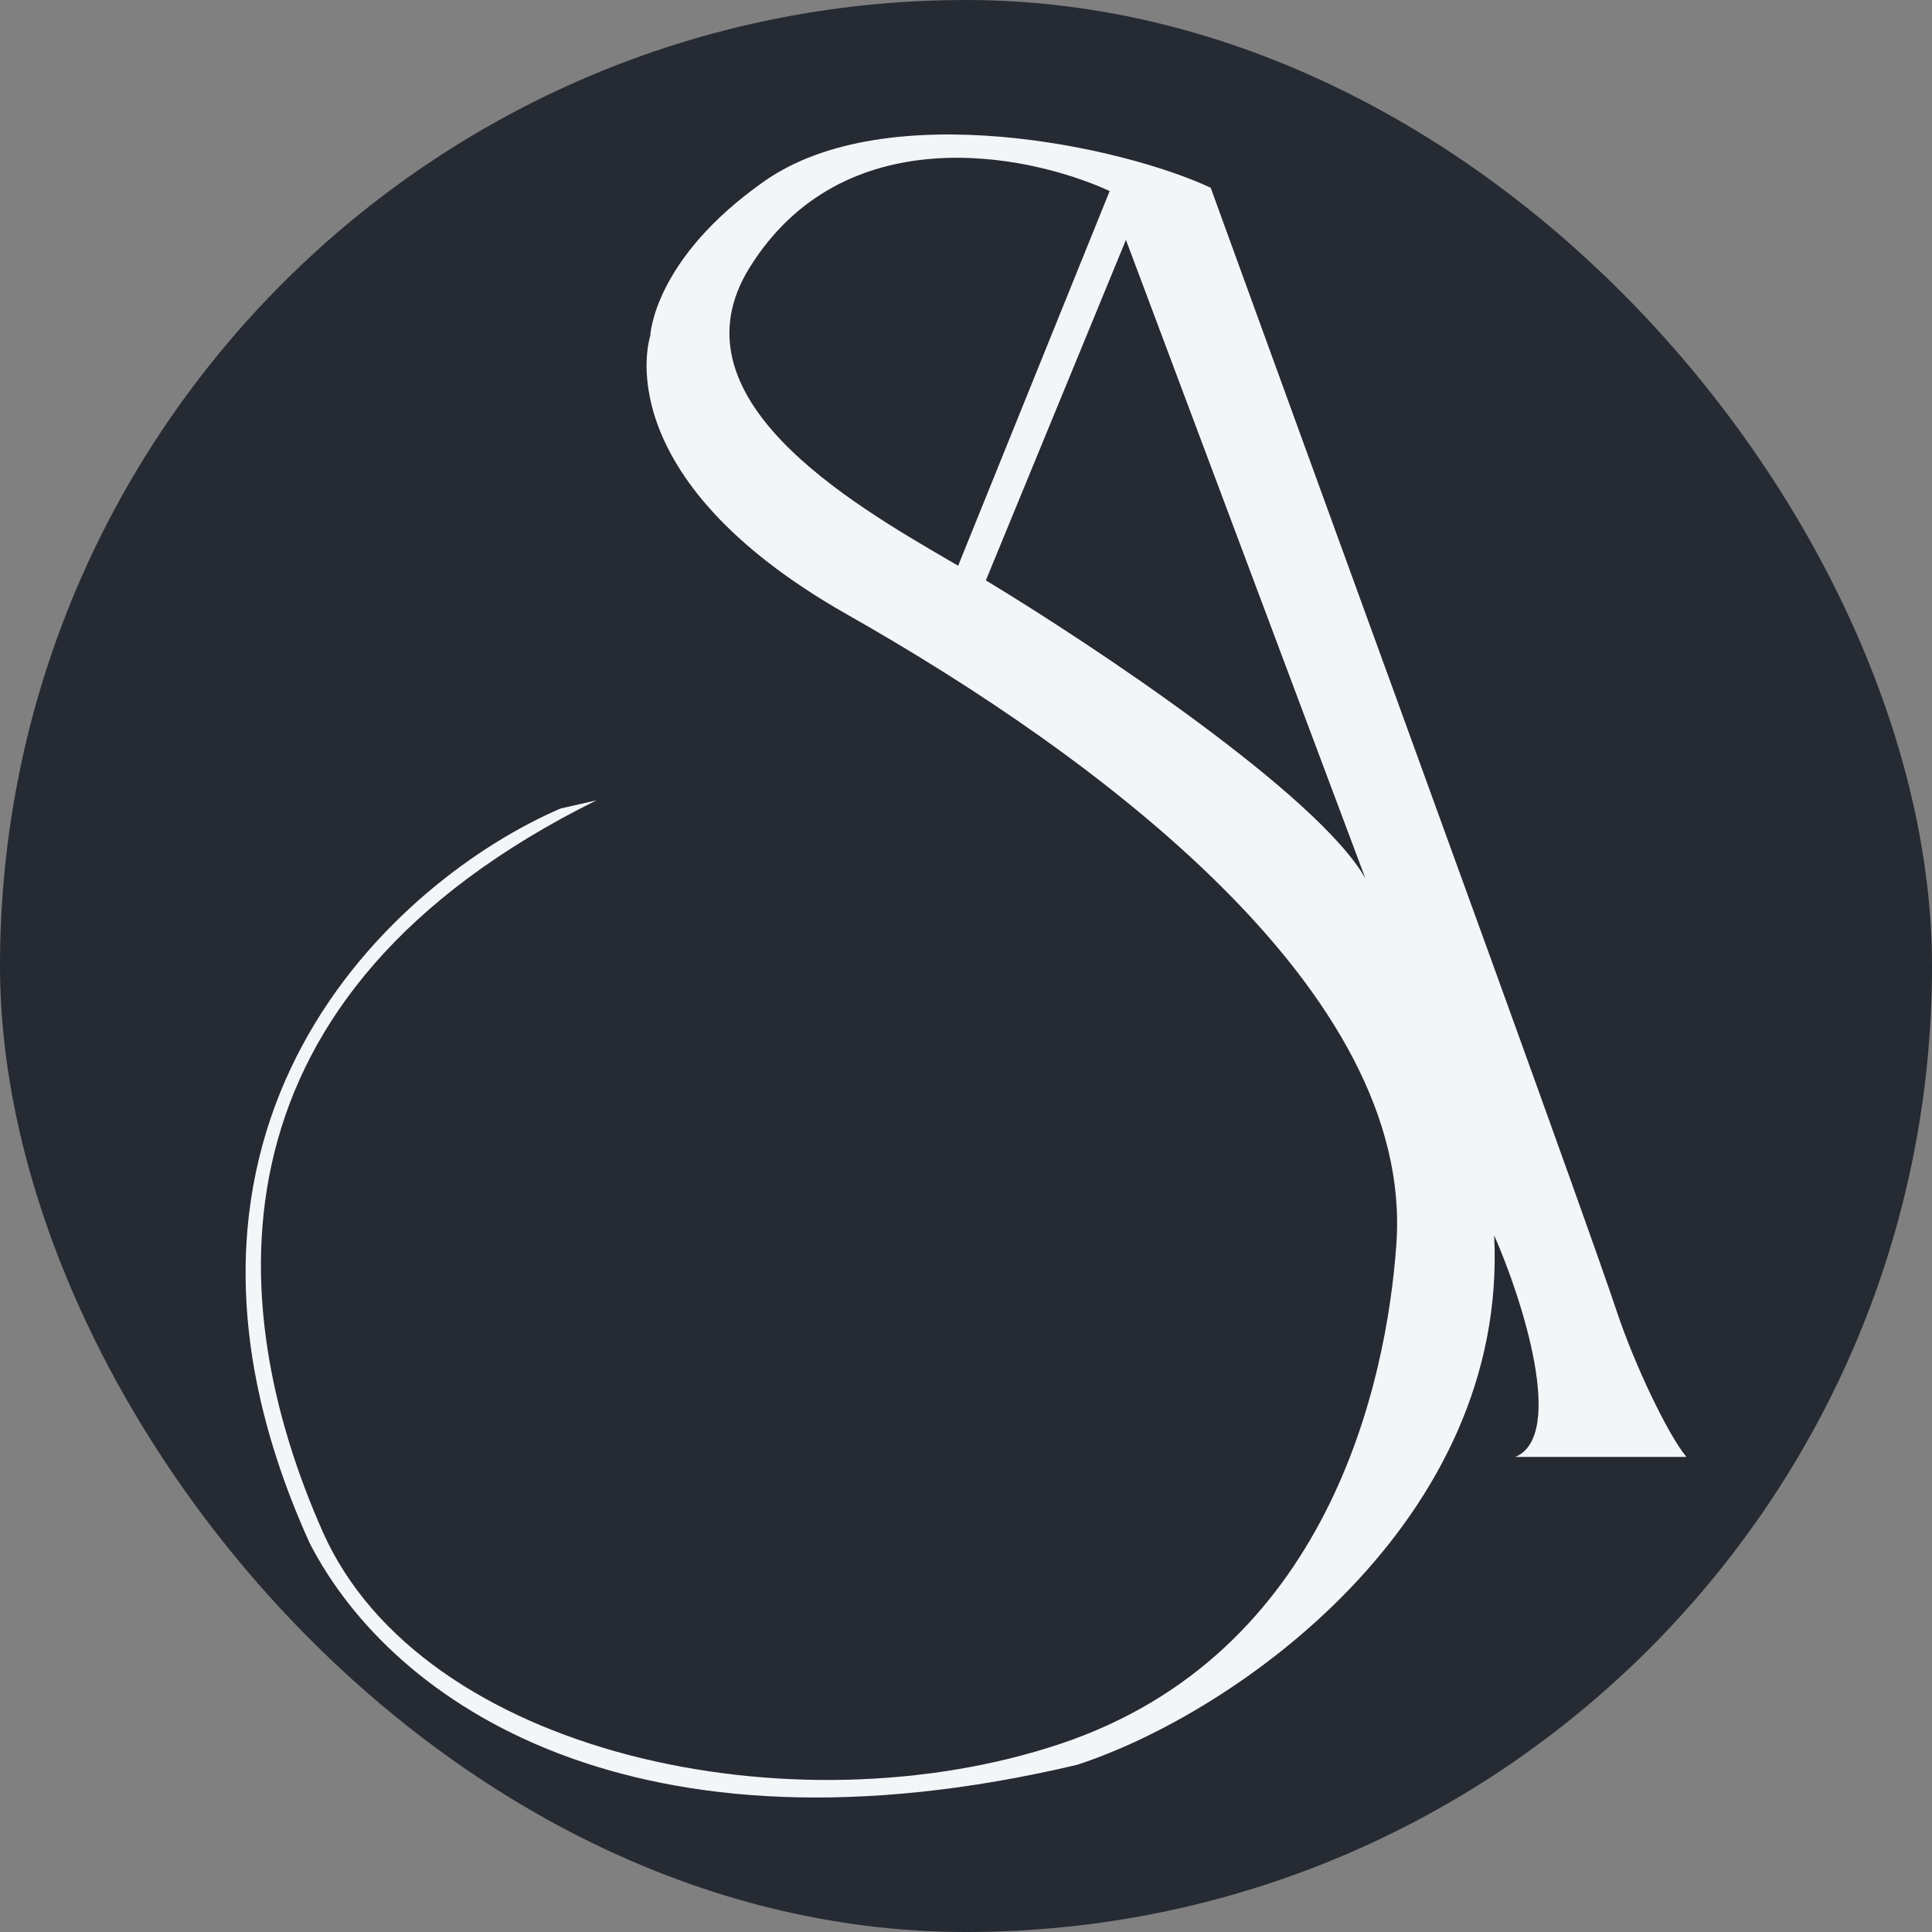 <?xml version="1.0" encoding="UTF-8"?> <svg xmlns="http://www.w3.org/2000/svg" width="32" height="32" viewBox="0 0 32 32" fill="none"><rect x="0" y="0" width="32" height="32" fill="#808080" stroke="none"/><rect width="32" height="32" rx="16" fill="#252A33"></rect><path fill-rule="evenodd" clip-rule="evenodd" d="M25.099 24.131H27.932C27.627 23.762 27.078 22.62 26.772 21.702C26.275 20.211 23.594 12.844 21.507 7.109C20.966 5.623 20.465 4.246 20.053 3.11C18.595 2.426 14.688 1.577 12.659 3.002C10.814 4.297 10.77 5.565 10.77 5.565C10.77 5.565 9.987 7.886 14.035 10.18C18.151 12.512 23.422 16.403 23.129 20.596C22.967 22.917 21.996 27.396 17.57 28.881C13.145 30.365 6.984 29.065 5.346 25.372C3.646 21.541 3.403 16.467 9.879 13.256L9.286 13.391C6.587 14.551 1.978 18.61 5.13 25.561C6.506 28.233 10.527 30.958 17.84 29.231C20.485 28.368 24.986 25.189 24.748 20.461C25.216 21.523 25.936 23.78 25.099 24.131ZM15.87 9.37L18.38 3.164C16.958 2.516 13.951 1.963 12.416 4.432C11.078 6.582 14.074 8.325 15.73 9.289C15.778 9.316 15.825 9.344 15.87 9.37ZM22.616 14.551L18.649 3.973L16.329 9.613C18.101 10.683 21.839 13.17 22.616 14.551Z" fill="#F3F5F9"></path></svg> 